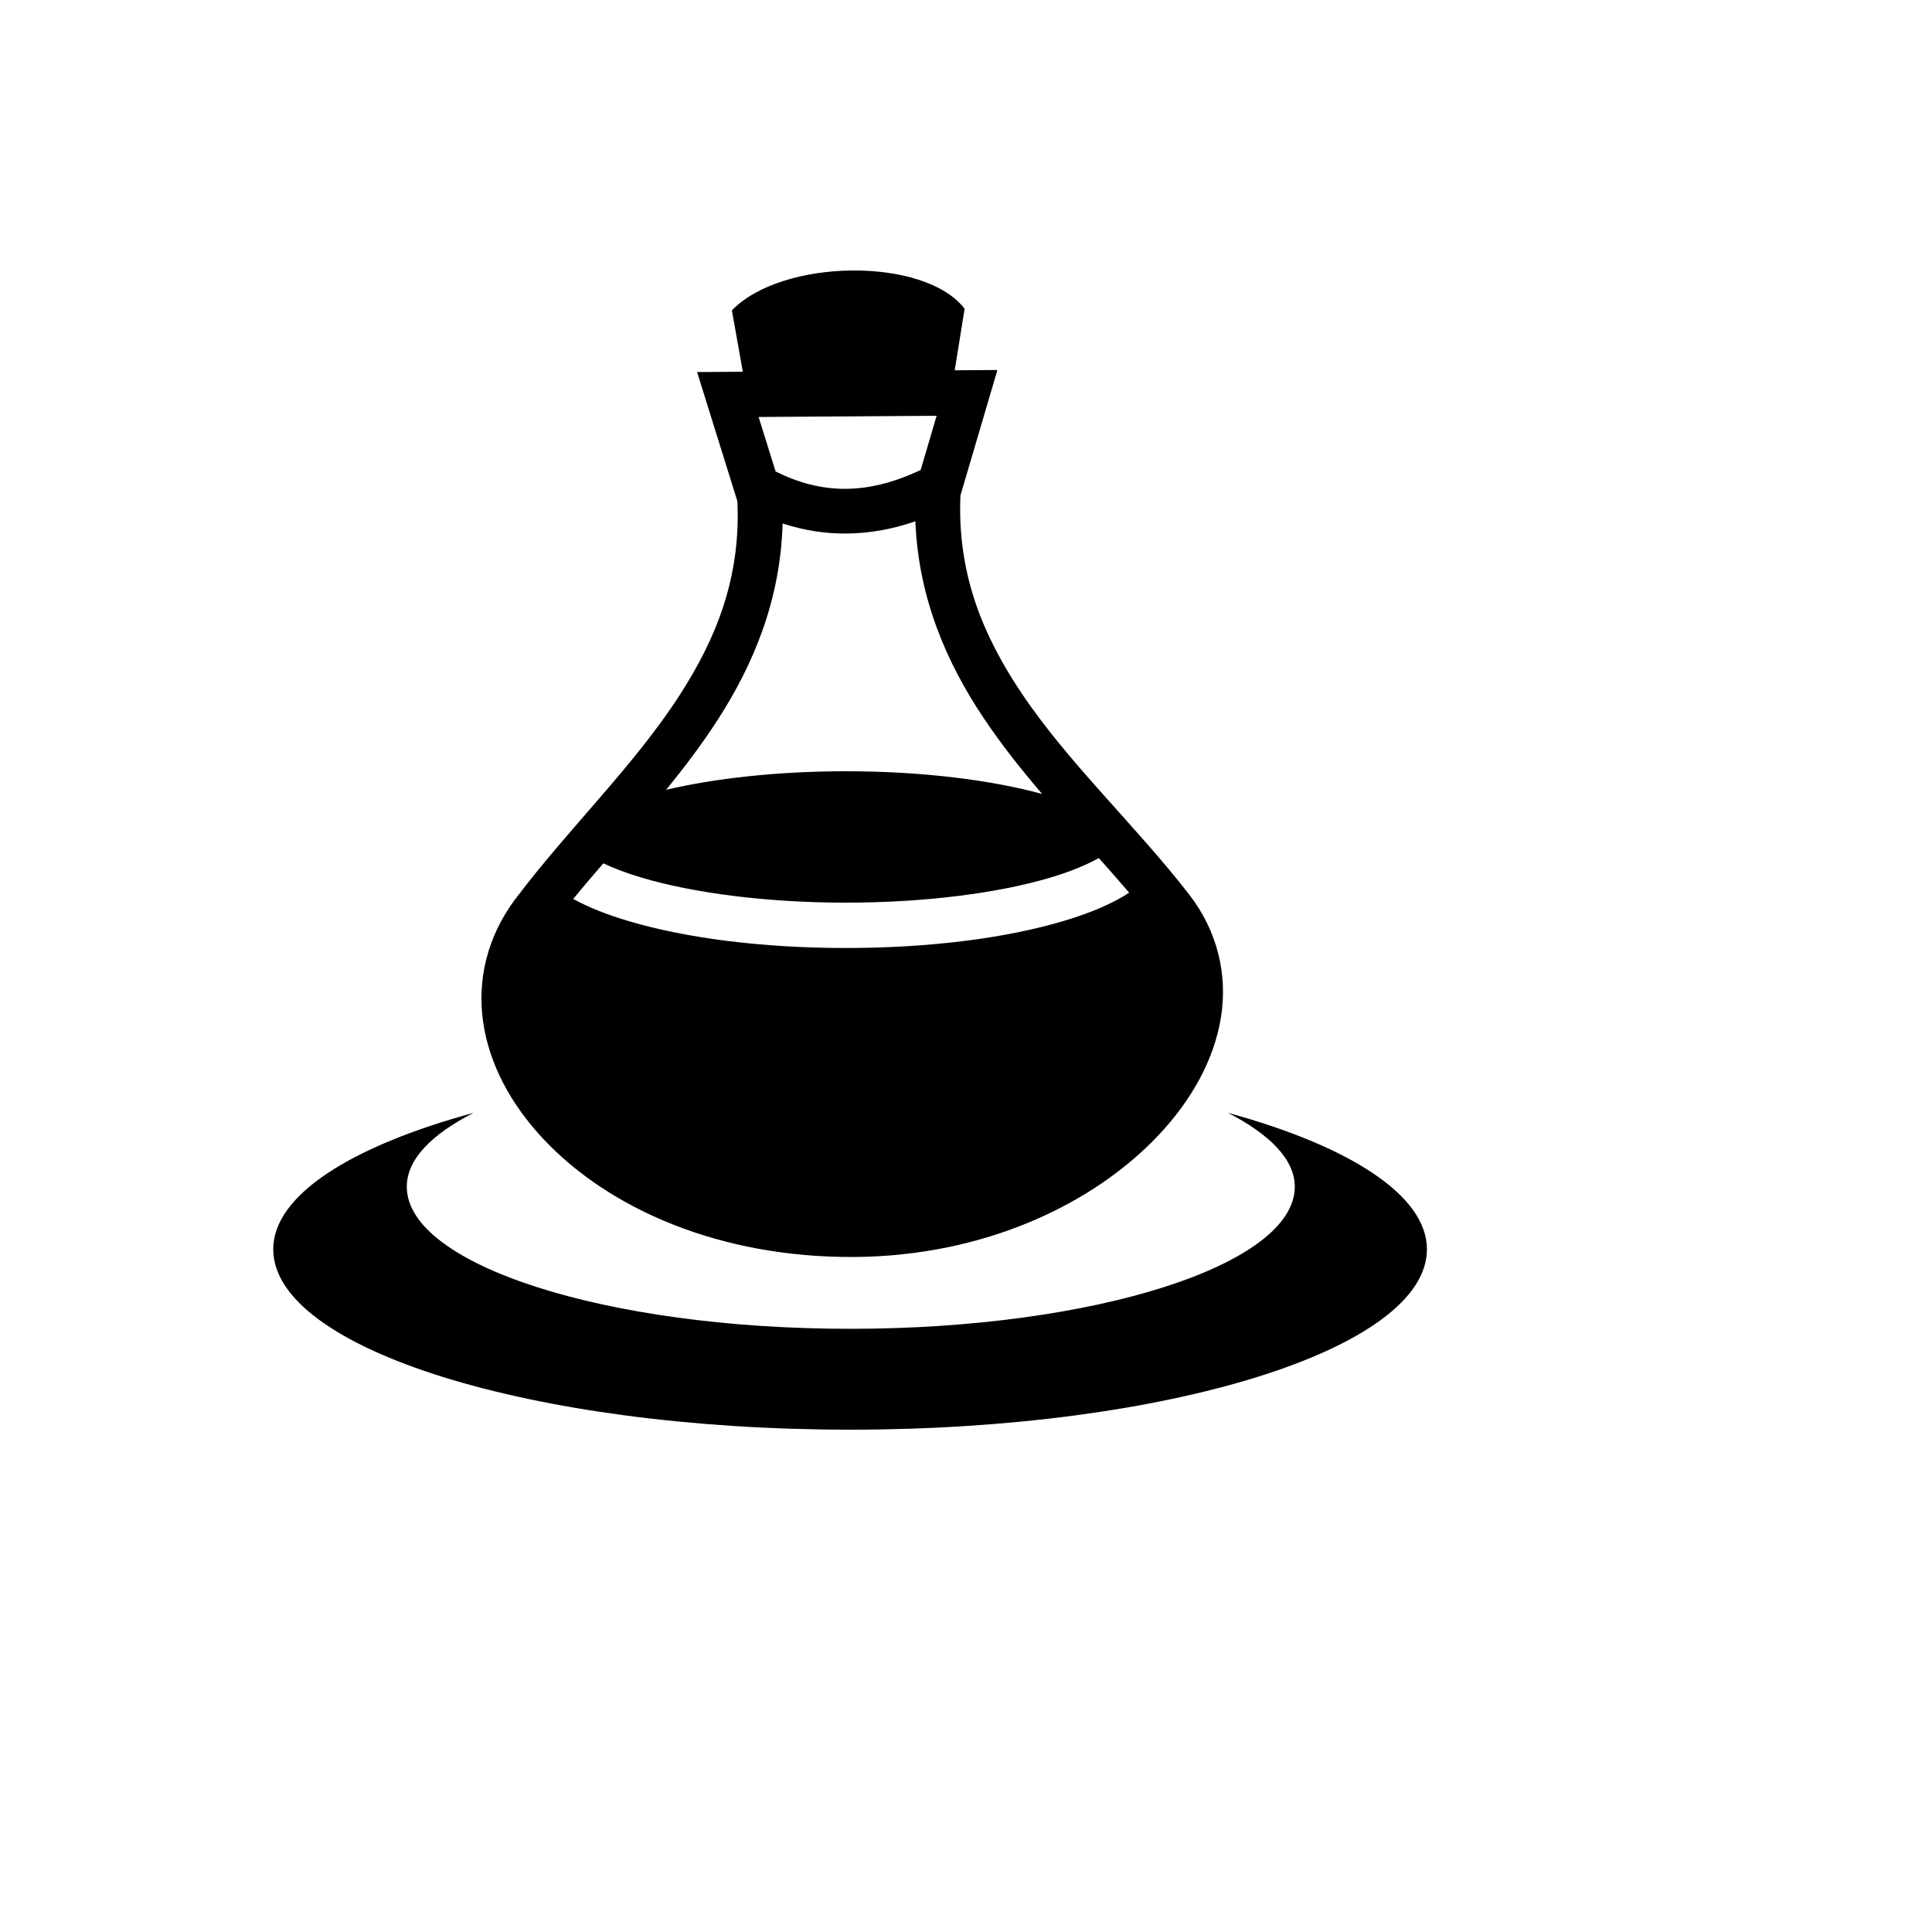 <svg xmlns="http://www.w3.org/2000/svg" version="1.1" xmlns:xlink="http://www.w3.org/1999/xlink" width="100%" height="100%" id="svgWorkerArea" viewBox="-25 -25 625 625" xmlns:idraw="https://idraw.muisca.co" style="background: white;"><defs id="defsdoc"><pattern id="patternBool" x="0" y="0" width="10" height="10" patternUnits="userSpaceOnUse" patternTransform="rotate(35)"><circle cx="5" cy="5" r="4" style="stroke: none;fill: #ff000070;"></circle></pattern></defs><g id="fileImp-373393536" class="cosito"><path id="pathImp-925549376" fill="#000" class="grouped" d="M250.599 62.501C235.429 62.648 219.862 67.005 211.768 75.406 211.768 75.406 215.296 95.259 215.296 95.259 215.296 95.259 200.509 95.361 200.509 95.361 200.509 95.361 203.457 104.813 203.457 104.813 203.457 104.813 213.538 137.13 213.538 137.13 214.689 161.739 206.767 181.448 194.831 199.934 180.029 222.856 158.728 243.226 141.711 265.846 132.636 277.91 129.333 291.971 131.282 305.547 133.229 319.121 140.17 332.153 150.748 343.433 171.901 365.992 207.763 381.936 251.508 381.63 292.971 381.342 328.492 364.87 349.877 342.13 360.57 330.759 367.793 317.718 369.978 304.106 372.16 290.493 368.974 276.326 359.654 264.32 359.654 264.32 359.656 264.32 359.656 264.32 342.281 241.935 320.619 221.866 305.417 199.151 292.934 180.498 284.602 160.521 285.706 135.267 285.706 135.267 297.661 94.694 297.661 94.694 297.661 94.694 283.844 94.788 283.844 94.788 283.844 94.788 287.055 74.881 287.055 74.881 280.547 66.426 265.772 62.358 250.6 62.504 250.6 62.504 250.599 62.501 250.599 62.501M278.002 109.498C278.002 109.498 272.835 127.034 272.835 127.034 255.169 135.41 240.429 134.776 225.907 127.518 225.907 127.518 220.412 109.895 220.412 109.895 220.412 109.895 278.002 109.498 278.002 109.498 278.002 109.498 278.002 109.498 278.002 109.498M271.121 143.641C272.118 168.353 281.103 189.197 293.223 207.307 299.009 215.953 305.473 224.054 312.124 231.844 295.827 227.374 273.351 224.5 248.651 224.5 226.533 224.5 206.207 226.808 190.495 230.498 196.37 223.291 202.043 215.811 207.157 207.893 218.896 189.714 227.49 168.876 228.171 144.333 241.613 148.774 256.164 148.827 271.123 143.641 271.123 143.641 271.121 143.641 271.121 143.641M330.457 252.575C333.813 256.331 337.117 260.067 340.283 263.789 334.575 267.503 327.376 270.47 318.856 273 300.446 278.464 275.84 281.677 248.65 281.677 221.46 281.677 196.853 278.463 178.444 273 171.533 270.948 165.508 268.602 160.427 265.81 163.561 261.987 166.845 258.148 170.18 254.292 173.613 255.909 177.798 257.506 182.618 258.936 199.077 263.819 222.637 267.007 248.651 267.007 274.665 267.007 298.225 263.819 314.683 258.936 321.207 257 326.583 254.764 330.458 252.575 330.458 252.575 330.457 252.575 330.457 252.575M128.199 335.006C88.824 345.705 63.391 361.551 63.391 379.13 63.391 411.331 147.018 437.5 250 437.5 352.98 437.5 436.609 411.331 436.609 379.13 436.609 361.615 411.392 345.703 372.26 335.006 385.787 341.977 393.864 350.118 393.864 358.906 393.864 384.131 329.245 404.868 250.001 404.868 170.756 404.868 106.597 384.128 106.597 358.906 106.597 350.07 114.534 342 128.201 335.006 128.201 335.006 128.198 335.006 128.198 335.006 128.198 335.006 128.199 335.006 128.199 335.006"></path></g></svg>